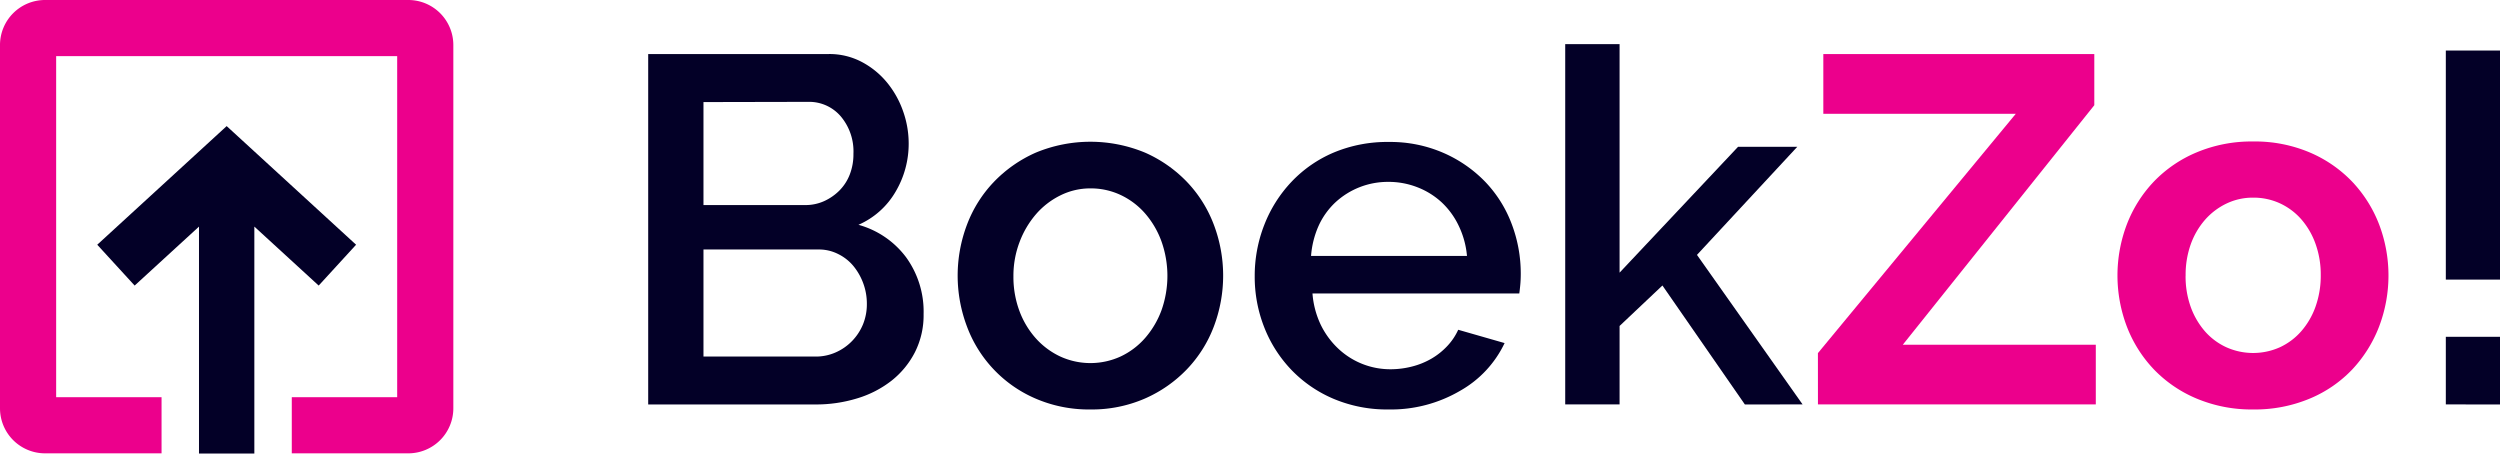 <svg xmlns="http://www.w3.org/2000/svg" id="Layer_2" data-name="Layer 2" viewBox="0 0 683.82 124.06"><title>boekzo-logo-2021</title><path d="M252.63,85.92a22.39,22.39,0,0,1-2.36,10.4,23.64,23.64,0,0,1-6.35,7.76,28.55,28.55,0,0,1-9.38,4.86,38.2,38.2,0,0,1-11.48,1.69H177.3V14.78h49.41a18.94,18.94,0,0,1,9,2.16,22.59,22.59,0,0,1,6.89,5.6A25.71,25.71,0,0,1,247,30.37a26.38,26.38,0,0,1,1.55,8.84A25.73,25.73,0,0,1,245,52.38a21.83,21.83,0,0,1-10.19,9.11,24.36,24.36,0,0,1,13,8.84A25.31,25.31,0,0,1,252.63,85.92Zm-60.21-58V56.09h27.81a12.33,12.33,0,0,0,5.2-1.08,14.25,14.25,0,0,0,4.18-2.9,12.71,12.71,0,0,0,2.83-4.39,15.3,15.3,0,0,0,1-5.67A14.86,14.86,0,0,0,230,31.86a11.37,11.37,0,0,0-8.91-4Zm44.69,55.21a16,16,0,0,0-1-5.67,16.21,16.21,0,0,0-2.7-4.72,12.66,12.66,0,0,0-4.12-3.24A11.61,11.61,0,0,0,224,68.24H192.42V97.53h30.65a13.4,13.4,0,0,0,5.54-1.15,14.17,14.17,0,0,0,4.46-3.11,14.41,14.41,0,0,0,3-4.59A14.62,14.62,0,0,0,237.11,83.09Z" style="fill:#030027"></path><path d="M298.26,112a36.7,36.7,0,0,1-15.05-3,34.56,34.56,0,0,1-18.7-19.64,39.34,39.34,0,0,1,0-27.94,34.53,34.53,0,0,1,7.36-11.68,36,36,0,0,1,11.47-8,39,39,0,0,1,29.84,0,36,36,0,0,1,11.47,8A34.6,34.6,0,0,1,332,61.42a39.32,39.32,0,0,1,0,27.94A34.58,34.58,0,0,1,324.66,101a35.89,35.89,0,0,1-11.47,8A36.37,36.37,0,0,1,298.26,112ZM277.2,75.53A26.72,26.72,0,0,0,278.82,85a23.46,23.46,0,0,0,4.46,7.49,20.83,20.83,0,0,0,6.68,5,19.82,19.82,0,0,0,16.6,0,20.4,20.4,0,0,0,6.68-5.06,24.32,24.32,0,0,0,4.46-7.56,28.19,28.19,0,0,0,0-18.83,24.19,24.19,0,0,0-4.46-7.63,20.41,20.41,0,0,0-6.68-5.06,19.15,19.15,0,0,0-8.3-1.82,18.29,18.29,0,0,0-8.17,1.89,21.26,21.26,0,0,0-6.68,5.13,25.18,25.18,0,0,0-4.52,7.63A25.89,25.89,0,0,0,277.2,75.53Z" style="fill:#030027"></path><path d="M379.8,112a37.55,37.55,0,0,1-15-2.9,34.81,34.81,0,0,1-11.54-7.9,35.56,35.56,0,0,1-7.43-11.61,37.62,37.62,0,0,1-2.63-14,38.15,38.15,0,0,1,2.63-14.11,36.18,36.18,0,0,1,7.43-11.75,34.38,34.38,0,0,1,11.54-8,37.92,37.92,0,0,1,15.12-2.9,36.36,36.36,0,0,1,14.92,3,35.71,35.71,0,0,1,11.41,7.9,33.85,33.85,0,0,1,7.22,11.48,38.15,38.15,0,0,1,2.5,13.7q0,1.62-.13,3c-.09.95-.18,1.73-.27,2.36H359a24.15,24.15,0,0,0,2.23,8.5A22.32,22.32,0,0,0,366,95.31,20.74,20.74,0,0,0,380.34,101a23.61,23.61,0,0,0,5.87-.74,20.68,20.68,0,0,0,5.33-2.16,19,19,0,0,0,4.32-3.44,16.1,16.1,0,0,0,3-4.46l12.69,3.64a29.43,29.43,0,0,1-12.08,13A37.44,37.44,0,0,1,379.8,112Zm21.46-42A23.77,23.77,0,0,0,399,61.76a21.23,21.23,0,0,0-4.66-6.41,20.83,20.83,0,0,0-6.62-4.12,21.61,21.61,0,0,0-8-1.48,21.13,21.13,0,0,0-14.45,5.6,20.31,20.31,0,0,0-4.59,6.41A24.71,24.71,0,0,0,358.61,70Z" style="fill:#030027"></path><path d="M477.27,110.63,454.72,78.09,443,89.16v21.46H428.13V12.08H443v62.5l32.4-34.42h16.2L464.17,69.72l28.89,40.9Z" style="fill:#030027"></path><path d="M497.25,96.59l54.13-65.47H498.73V14.78h74.12v14L520.47,94.29h52.79v16.33h-76Z" style="fill:#ec008c"></path><path d="M616.32,112a38.85,38.85,0,0,1-15.53-3,34.84,34.84,0,0,1-11.68-8,35.42,35.42,0,0,1-7.36-11.68,39.34,39.34,0,0,1,0-27.94,35.45,35.45,0,0,1,7.36-11.68,34.87,34.87,0,0,1,11.68-8,38.85,38.85,0,0,1,15.53-3,38.37,38.37,0,0,1,15.46,3,35.07,35.07,0,0,1,11.61,8,35.51,35.51,0,0,1,7.36,11.68,39.34,39.34,0,0,1,0,27.94A36,36,0,0,1,643.46,101a34.13,34.13,0,0,1-11.61,8A38.86,38.86,0,0,1,616.32,112Zm-18.5-36.58A24.66,24.66,0,0,0,599.24,84a21,21,0,0,0,3.92,6.68A17.49,17.49,0,0,0,609,95a17.9,17.9,0,0,0,14.58,0,17.52,17.52,0,0,0,5.87-4.39,20.81,20.81,0,0,0,3.92-6.75,25.21,25.21,0,0,0,1.42-8.64,24.81,24.81,0,0,0-1.42-8.5A20.83,20.83,0,0,0,629.48,60a17.54,17.54,0,0,0-5.87-4.39,17.26,17.26,0,0,0-7.29-1.55A16.62,16.62,0,0,0,609,55.68a18.31,18.31,0,0,0-5.87,4.45,20.8,20.8,0,0,0-3.92,6.75A24.84,24.84,0,0,0,597.83,75.39Z" style="fill:#ec008c"></path><path d="M669,76.47V13.83h14.85V76.47Zm0,34.15V92.13h14.85v18.5Z" style="fill:#030027"></path><polygon points="97.4 66.94 62 34.49 26.6 66.94 36.83 78.11 54.43 61.98 54.43 124.06 69.57 124.06 69.57 61.98 87.17 78.11 97.4 66.94" style="fill:#030027"></polygon><path d="M111.69,124H79.81V108.64h28.83V15.36H15.36v93.28H44.19V124H12.31A12.32,12.32,0,0,1,0,111.69V12.31A12.32,12.32,0,0,1,12.31,0h99.38A12.32,12.32,0,0,1,124,12.31v99.38A12.32,12.32,0,0,1,111.69,124Z" style="fill:#ec008c"></path></svg>